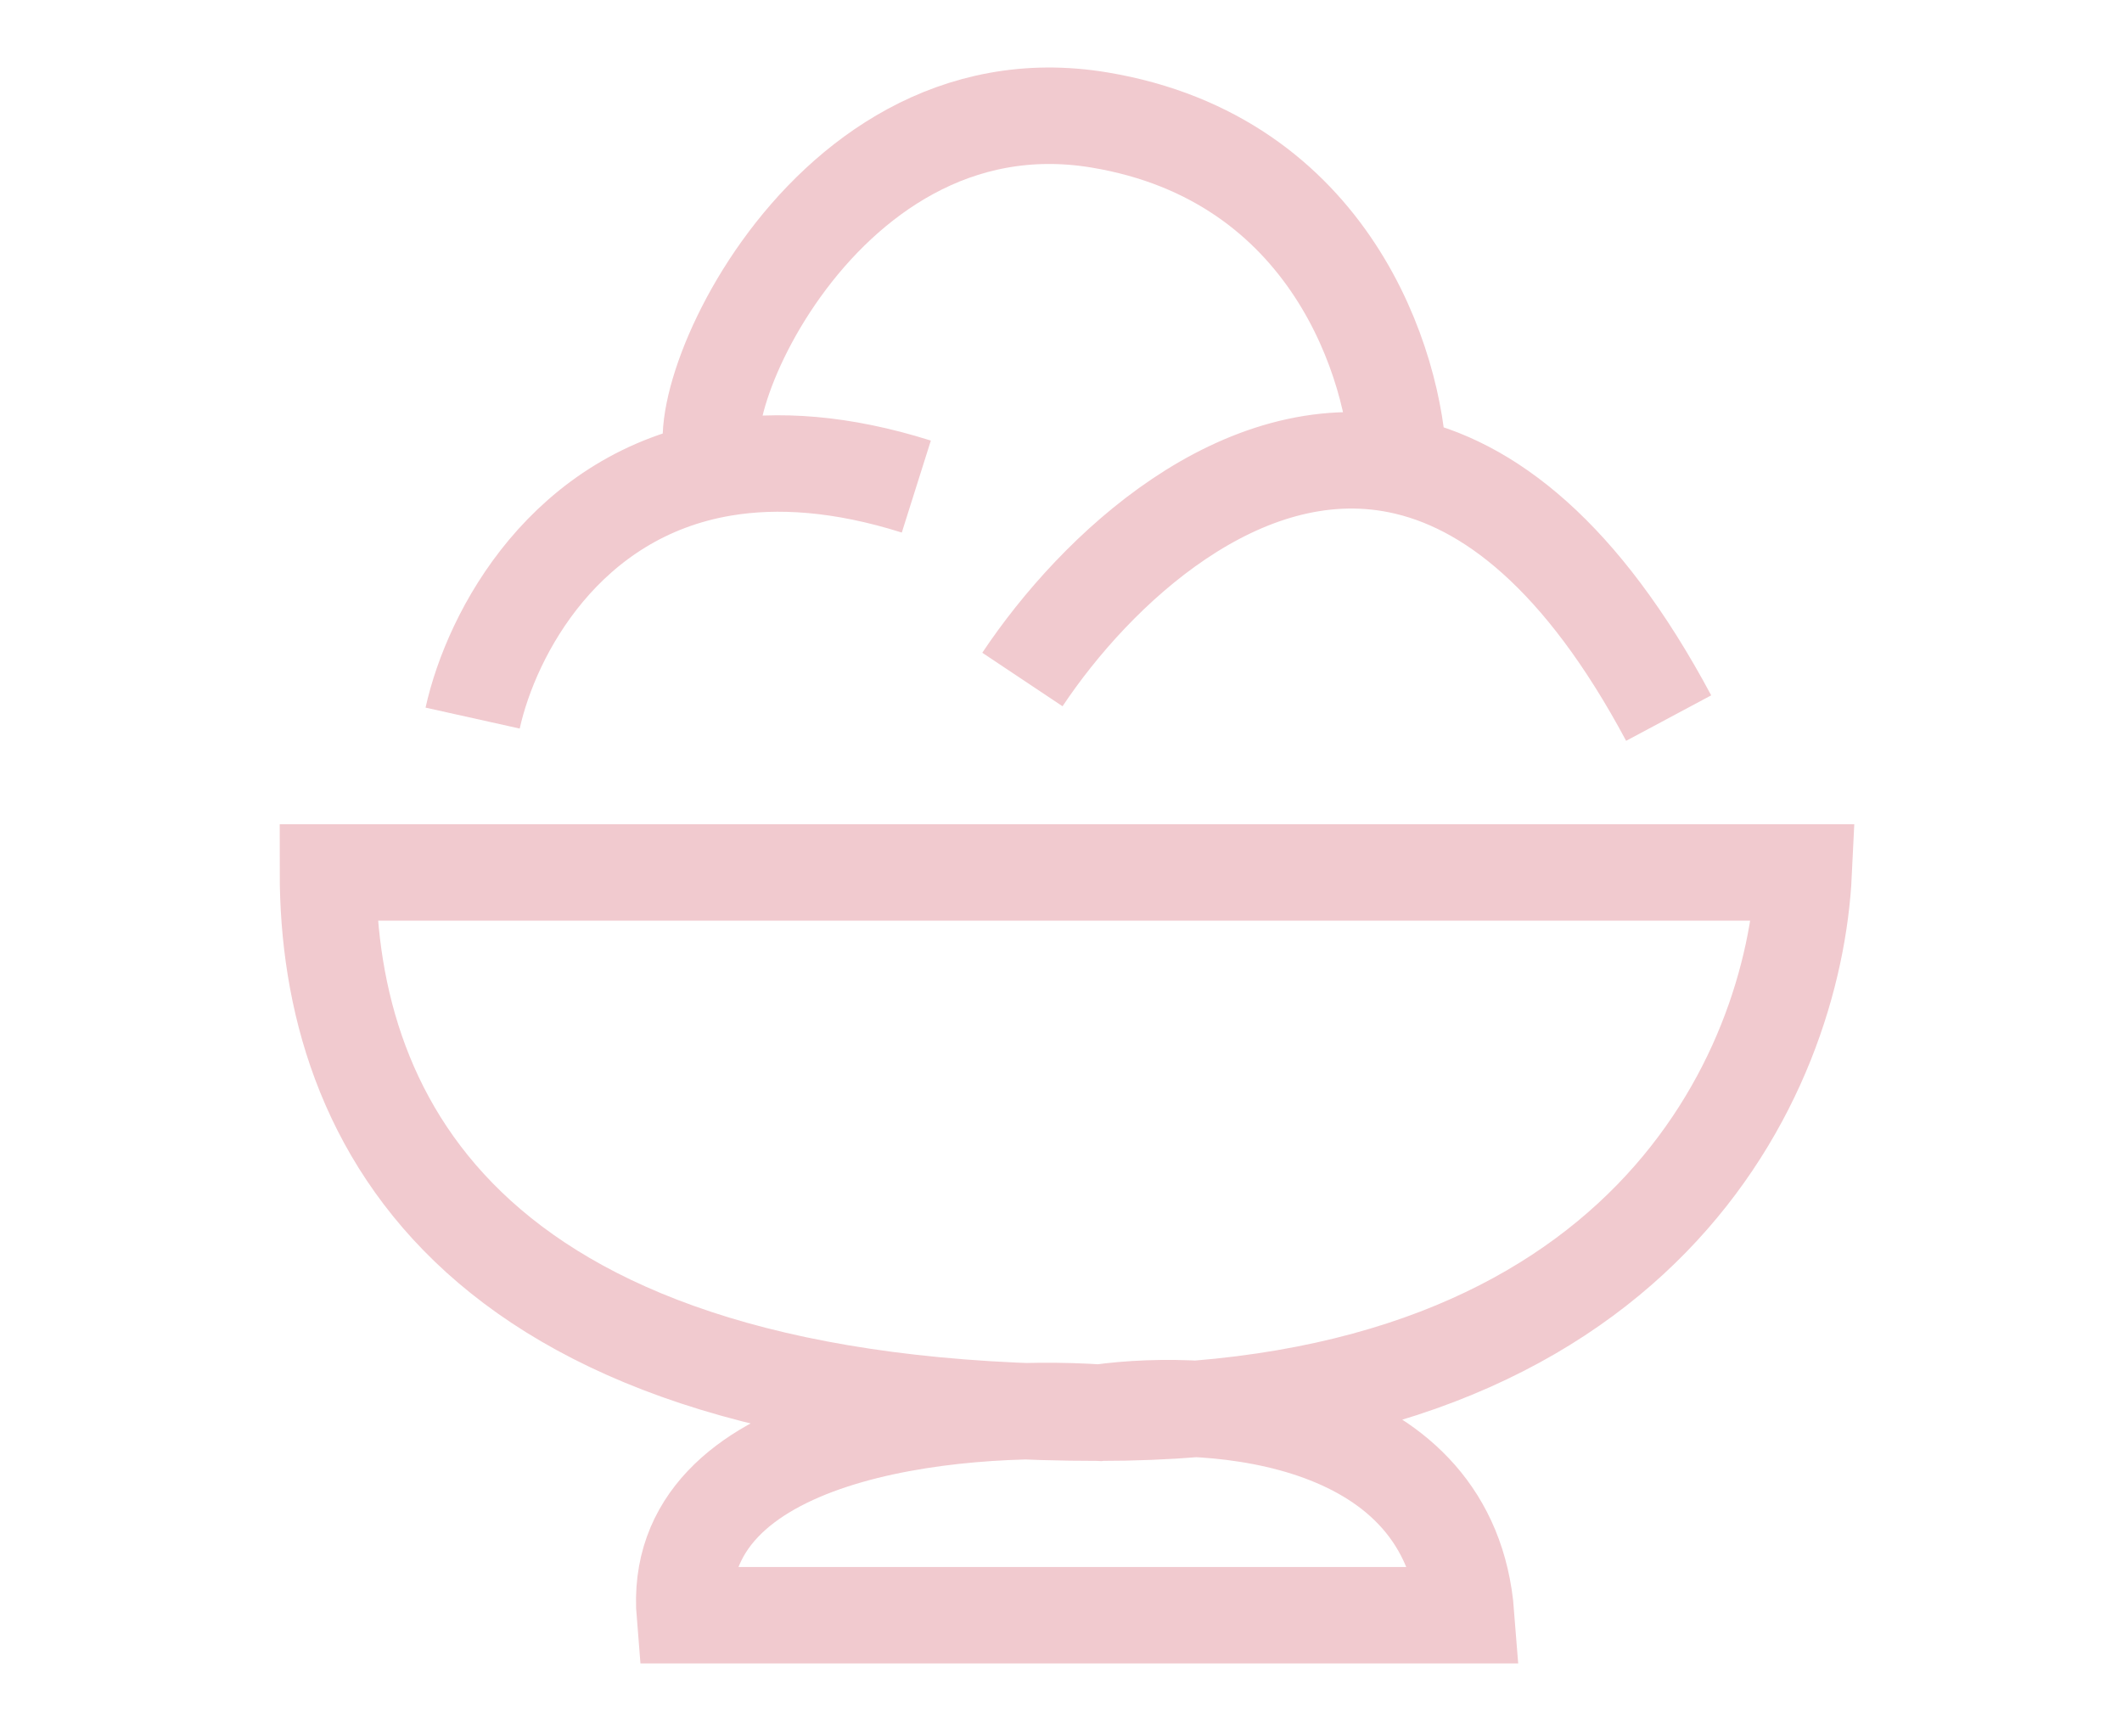 <?xml version="1.0" encoding="UTF-8"?> <svg xmlns="http://www.w3.org/2000/svg" width="110" height="90" viewBox="0 0 110 90" fill="none"> <path d="M24.5 37.22C25.493 32.753 29.331 25.625 37.5 24.256M47.5 25.22C43.617 23.994 40.303 23.786 37.5 24.256M53 35.22C56.823 29.486 64.341 22.452 72.5 24.104M86.5 37.22C82.001 28.803 77.146 25.045 72.5 24.104M72.5 24.104C72.333 18.976 69 8.22 57 6.22C42 3.72 34.5 23.291 37.5 24.256M57 73.221C85.14 73.221 93 55.721 93.5 45.221H17C17 58.221 24.5 73.221 57 73.221ZM57 73.221C63 72.387 75.2 73.32 76 83.721H35.5C34.7 74.121 49.5 72.721 57 73.221Z" stroke="#F1CACF" stroke-width="5"></path> </svg> 